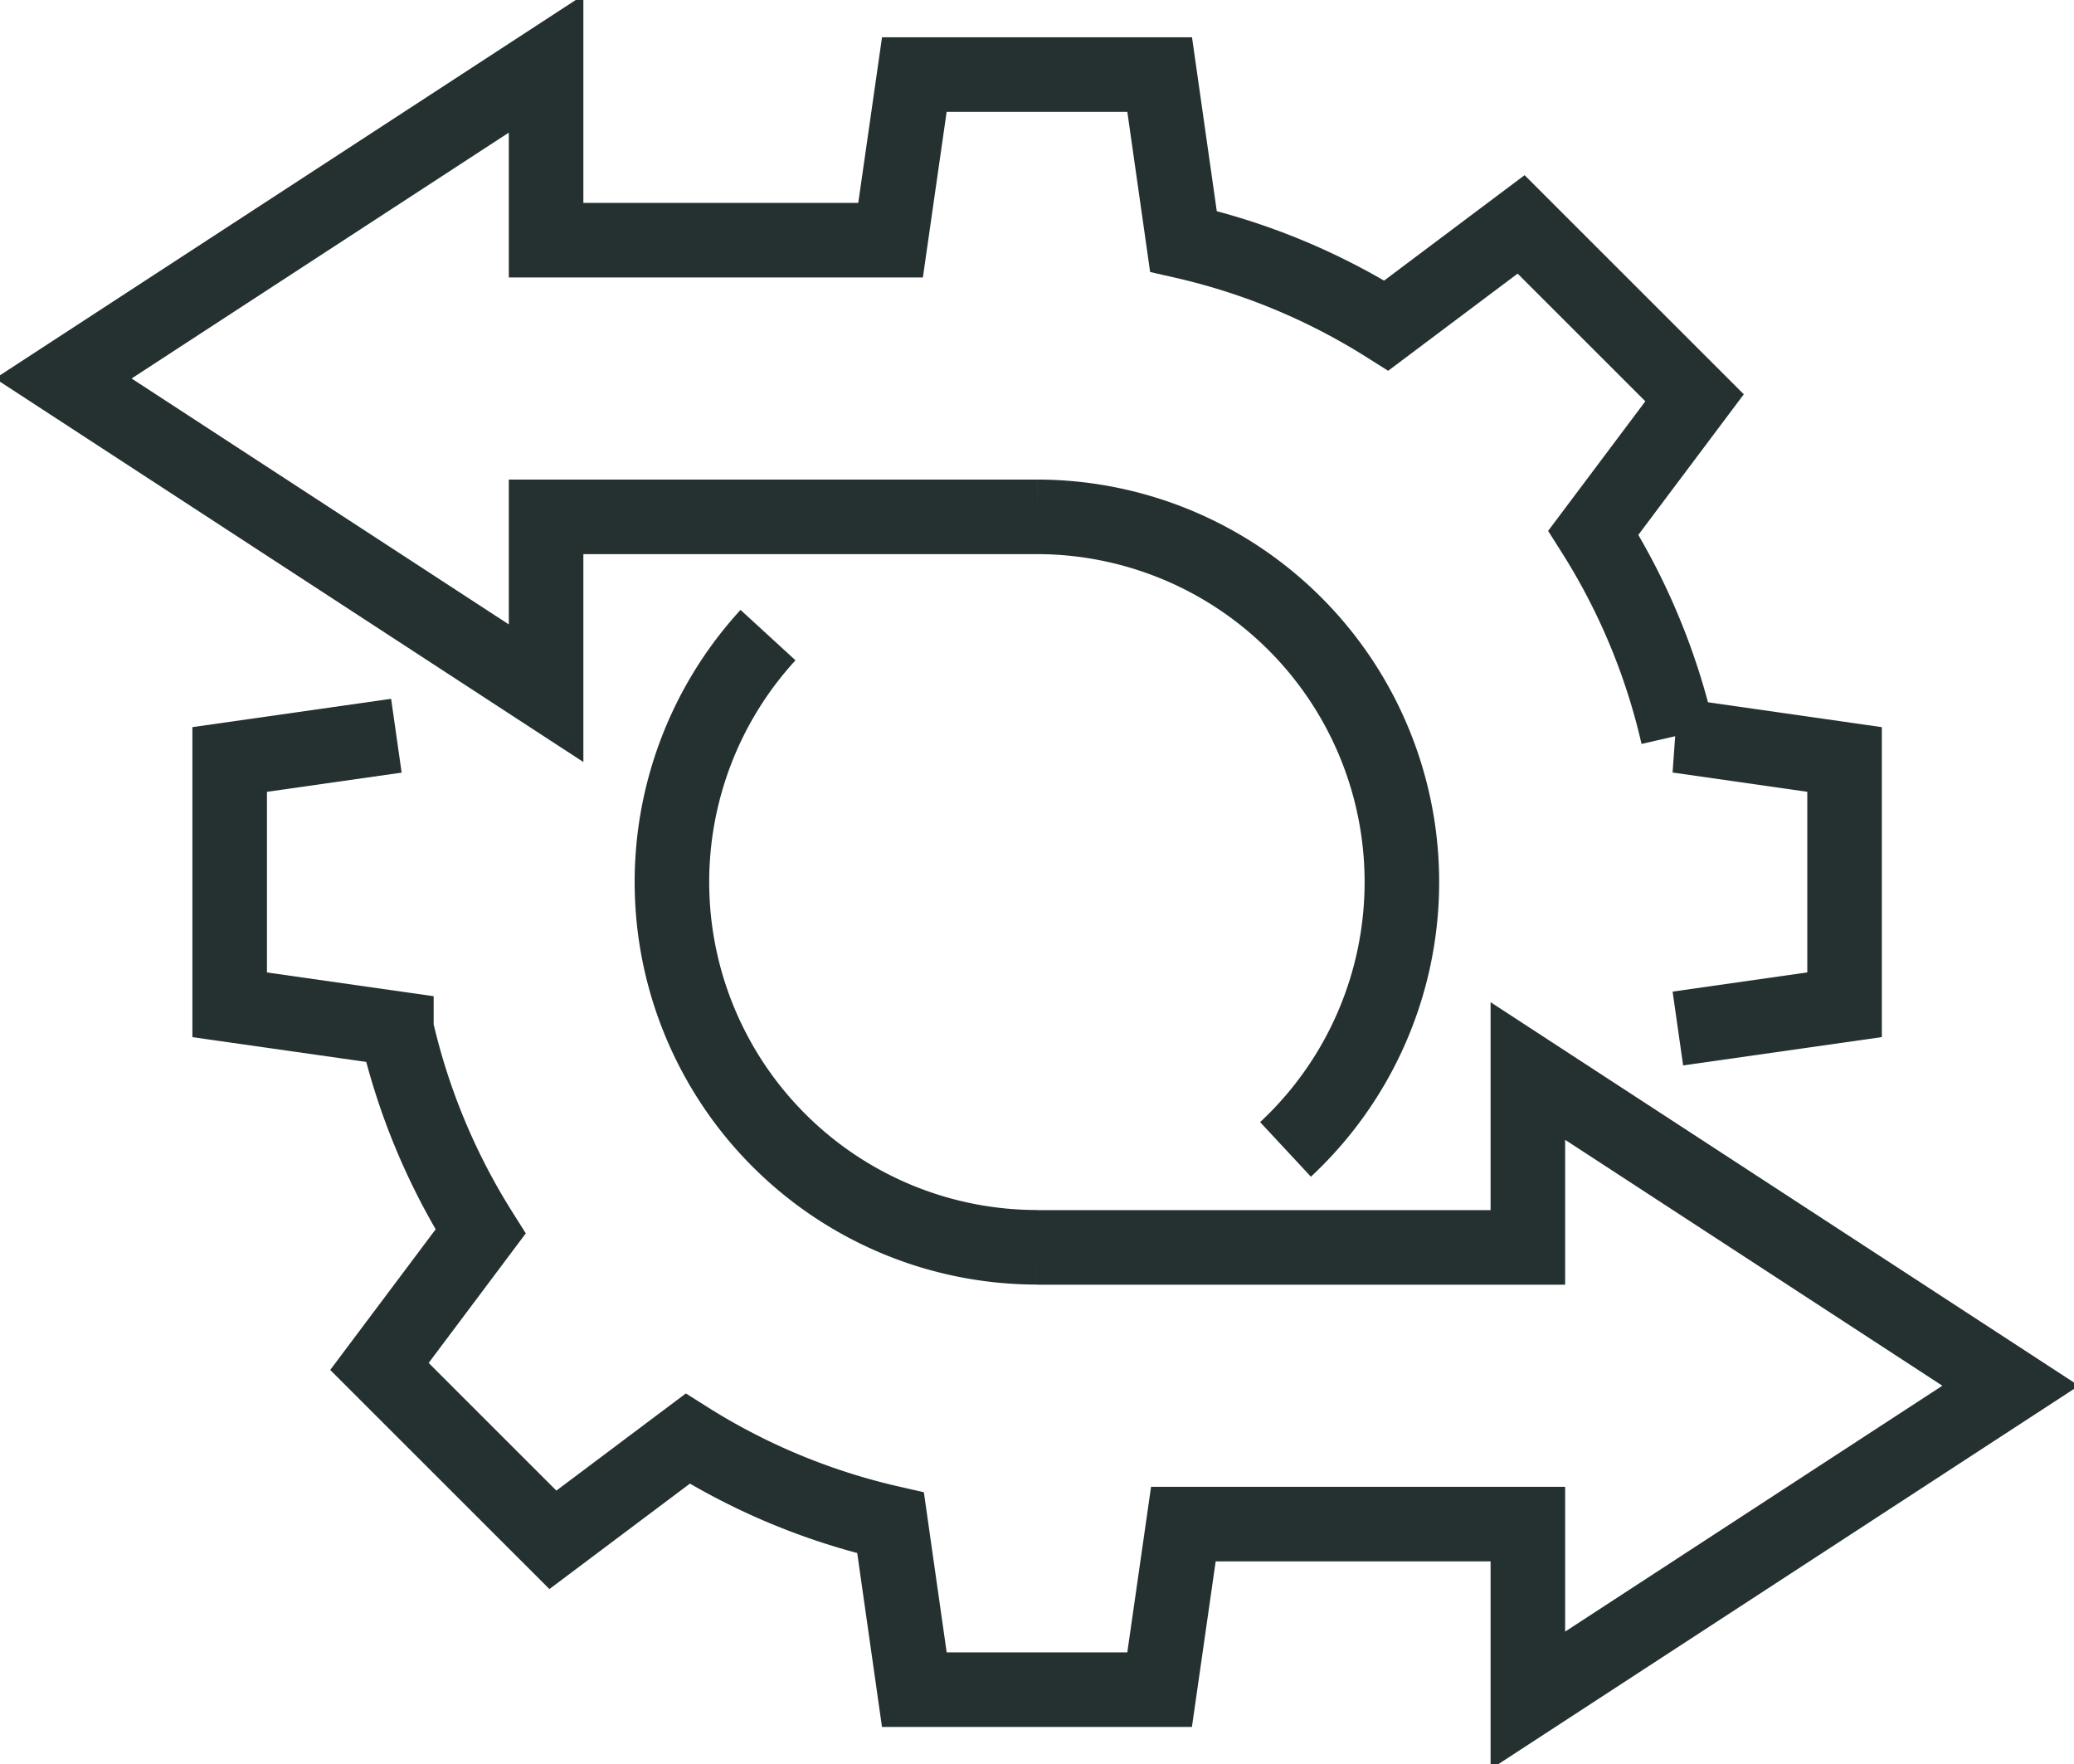 <svg id="Group_3598" data-name="Group 3598" xmlns="http://www.w3.org/2000/svg" xmlns:xlink="http://www.w3.org/1999/xlink" width="41.728" height="35.489" viewBox="0 0 41.728 35.489">
  <defs>
    <clipPath id="clip-path">
      <rect id="Rectangle_321" data-name="Rectangle 321" width="41.728" height="35.489" fill="none" stroke="#707070" stroke-width="1.5"/>
    </clipPath>
  </defs>
  <g id="Group_3598-2" data-name="Group 3598" transform="translate(0 0)" clip-path="url(#clip-path)">
    <path id="Path_2952" data-name="Path 2952" d="M17.065,21.5A7.348,7.348,0,0,1,11.653,9.185" transform="translate(3.799 3.591)" fill="none" stroke="#253130" stroke-miterlimit="10" stroke-width="1.5"/>
    <path id="Path_2953" data-name="Path 2953" d="M15,7.475A7.347,7.347,0,0,1,20,20.2" transform="translate(5.864 2.922)" fill="none" stroke="#253130" stroke-miterlimit="10" stroke-width="1.5"/>
    <path id="Path_2954" data-name="Path 2954" d="M33.4,20.329l3.354-.478V14.917l-3.354-.48A13.094,13.094,0,0,0,31.7,10.355l2.036-2.714L30.246,4.153,27.534,6.188a13.113,13.113,0,0,0-4.082-1.694l-.478-3.355H18.038L17.56,4.47H10.629V.923L.916,7.253l9.713,6.331V10.036h9.877" transform="translate(0.358 0.361)" fill="none" stroke="#253130" stroke-miterlimit="10" stroke-width="1.5"/>
    <path id="Path_2955" data-name="Path 2955" d="M6.676,10.64l-3.354.478v4.935l3.354.478A13.161,13.161,0,0,0,8.37,20.614L6.335,23.328l3.49,3.488,2.712-2.035a13.113,13.113,0,0,0,4.082,1.694l.478,3.355h4.935l.478-3.331h6.931v3.547l9.713-6.33-9.713-6.331v3.548H19.565" transform="translate(1.299 4.16)" fill="none" stroke="#253130" stroke-miterlimit="10" stroke-width="1.5"/>
  </g>
</svg>
